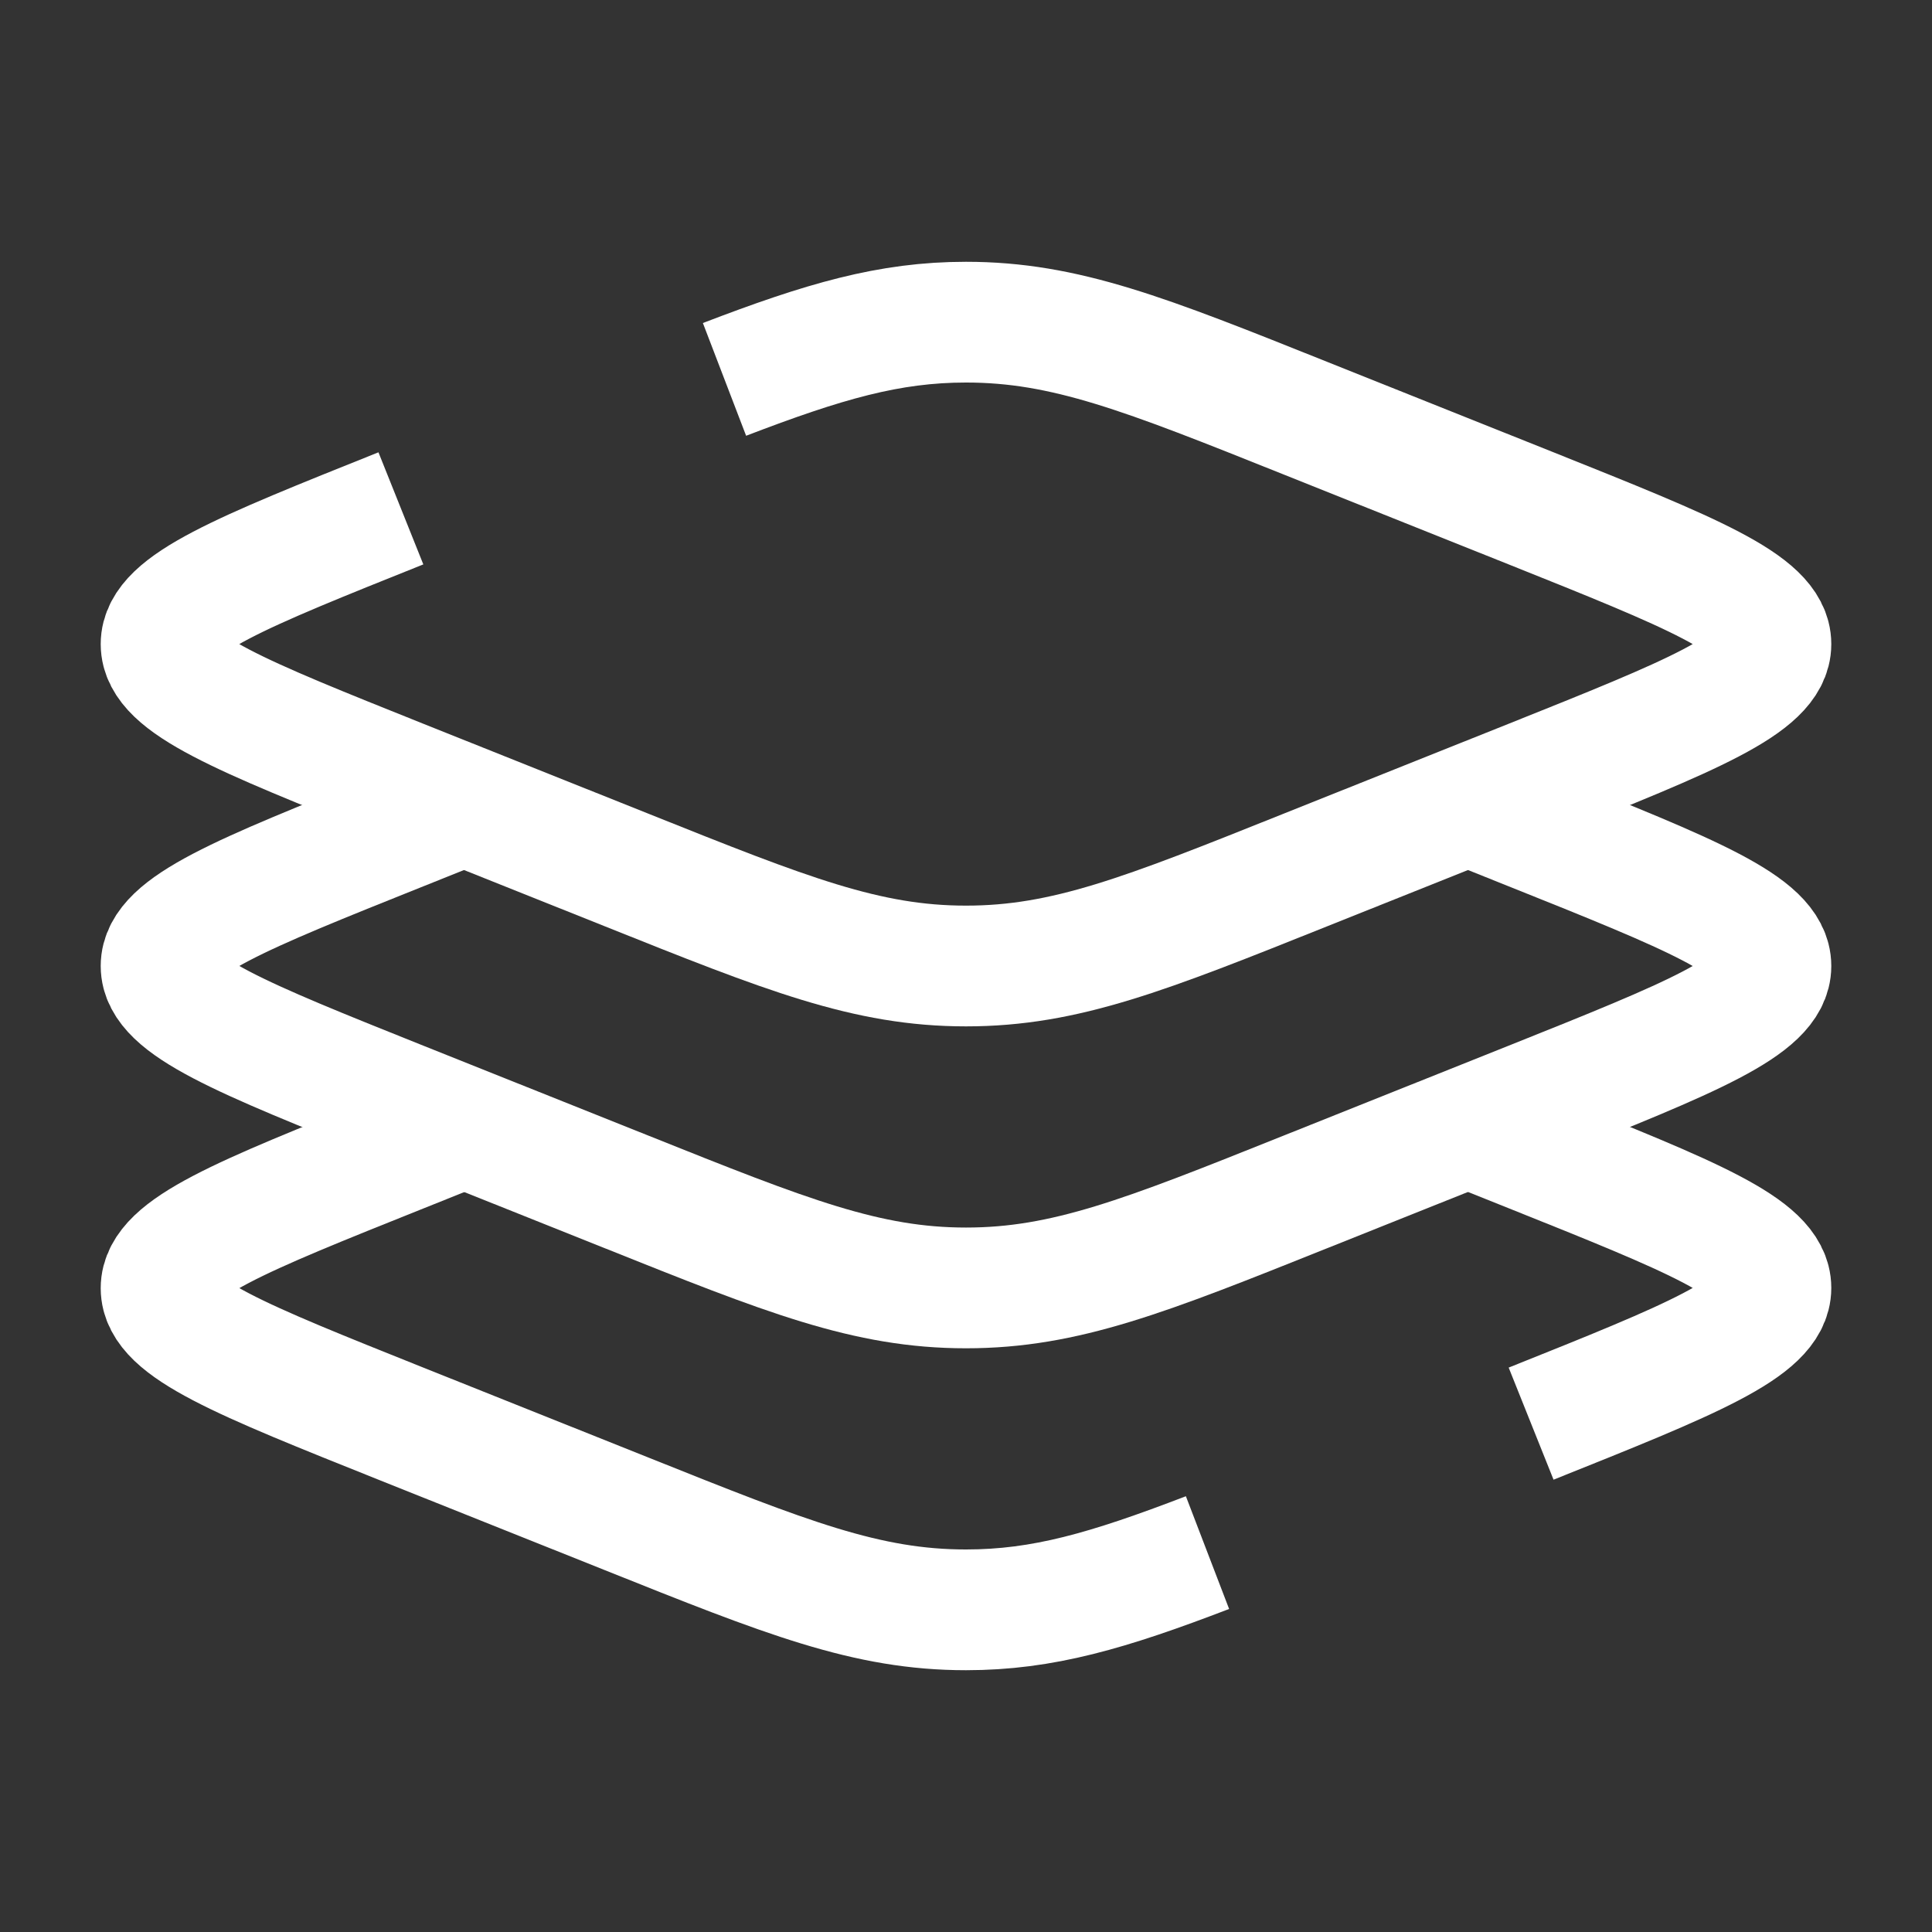 <?xml version="1.0" encoding="UTF-8"?> <svg xmlns="http://www.w3.org/2000/svg" xmlns:xlink="http://www.w3.org/1999/xlink" version="1.1" id="Layer_1" x="0px" y="0px" viewBox="0 0 800 800" style="enable-background:new 0 0 800 800;" xml:space="preserve"><rect x="0" y="0" width="800" height="800" fill="#333333" stroke="none"/> <style type="text/css"> .st0{fill:none;stroke:#FFFFFF;stroke-width:49.997;stroke-miterlimit:10;} </style> <g> <path class="st0" d="M166,210.5c-66.2,26.5-99.3,39.7-99.3,56.2s33.1,29.7,99.3,56.2l93.6,37.4C325.8,386.8,358.9,400,400,400 s74.2-13.2,140.4-39.7l93.6-37.4c66.2-26.5,99.3-39.7,99.3-56.2S700.2,237,634,210.5l-93.6-37.4c-66.2-26.5-99.3-39.7-140.4-39.7 c-31.8,0-58.8,7.9-100,23.7"></path> <path class="st0" d="M192.2,333.3L166,343.8c-66.2,26.5-99.3,39.7-99.3,56.2c0,16.4,33.1,29.7,99.3,56.2l93.6,37.4 c66.2,26.5,99.3,39.7,140.4,39.7s74.2-13.2,140.4-39.7l93.6-37.4c66.2-26.5,99.3-39.7,99.3-56.2s-33.1-29.7-99.3-56.2l-26.2-10.5"></path> <path class="st0" d="M634,589.5c66.2-26.5,99.3-39.7,99.3-56.2s-33.1-29.7-99.3-56.2l-26.2-10.5 M192.2,466.7L166,477.2 c-66.2,26.5-99.3,39.7-99.3,56.2S99.8,563,166,589.5l93.6,37.4c66.2,26.5,99.3,39.7,140.4,39.7c31.8,0,58.8-7.9,100-23.7"></path> </g> </svg> 